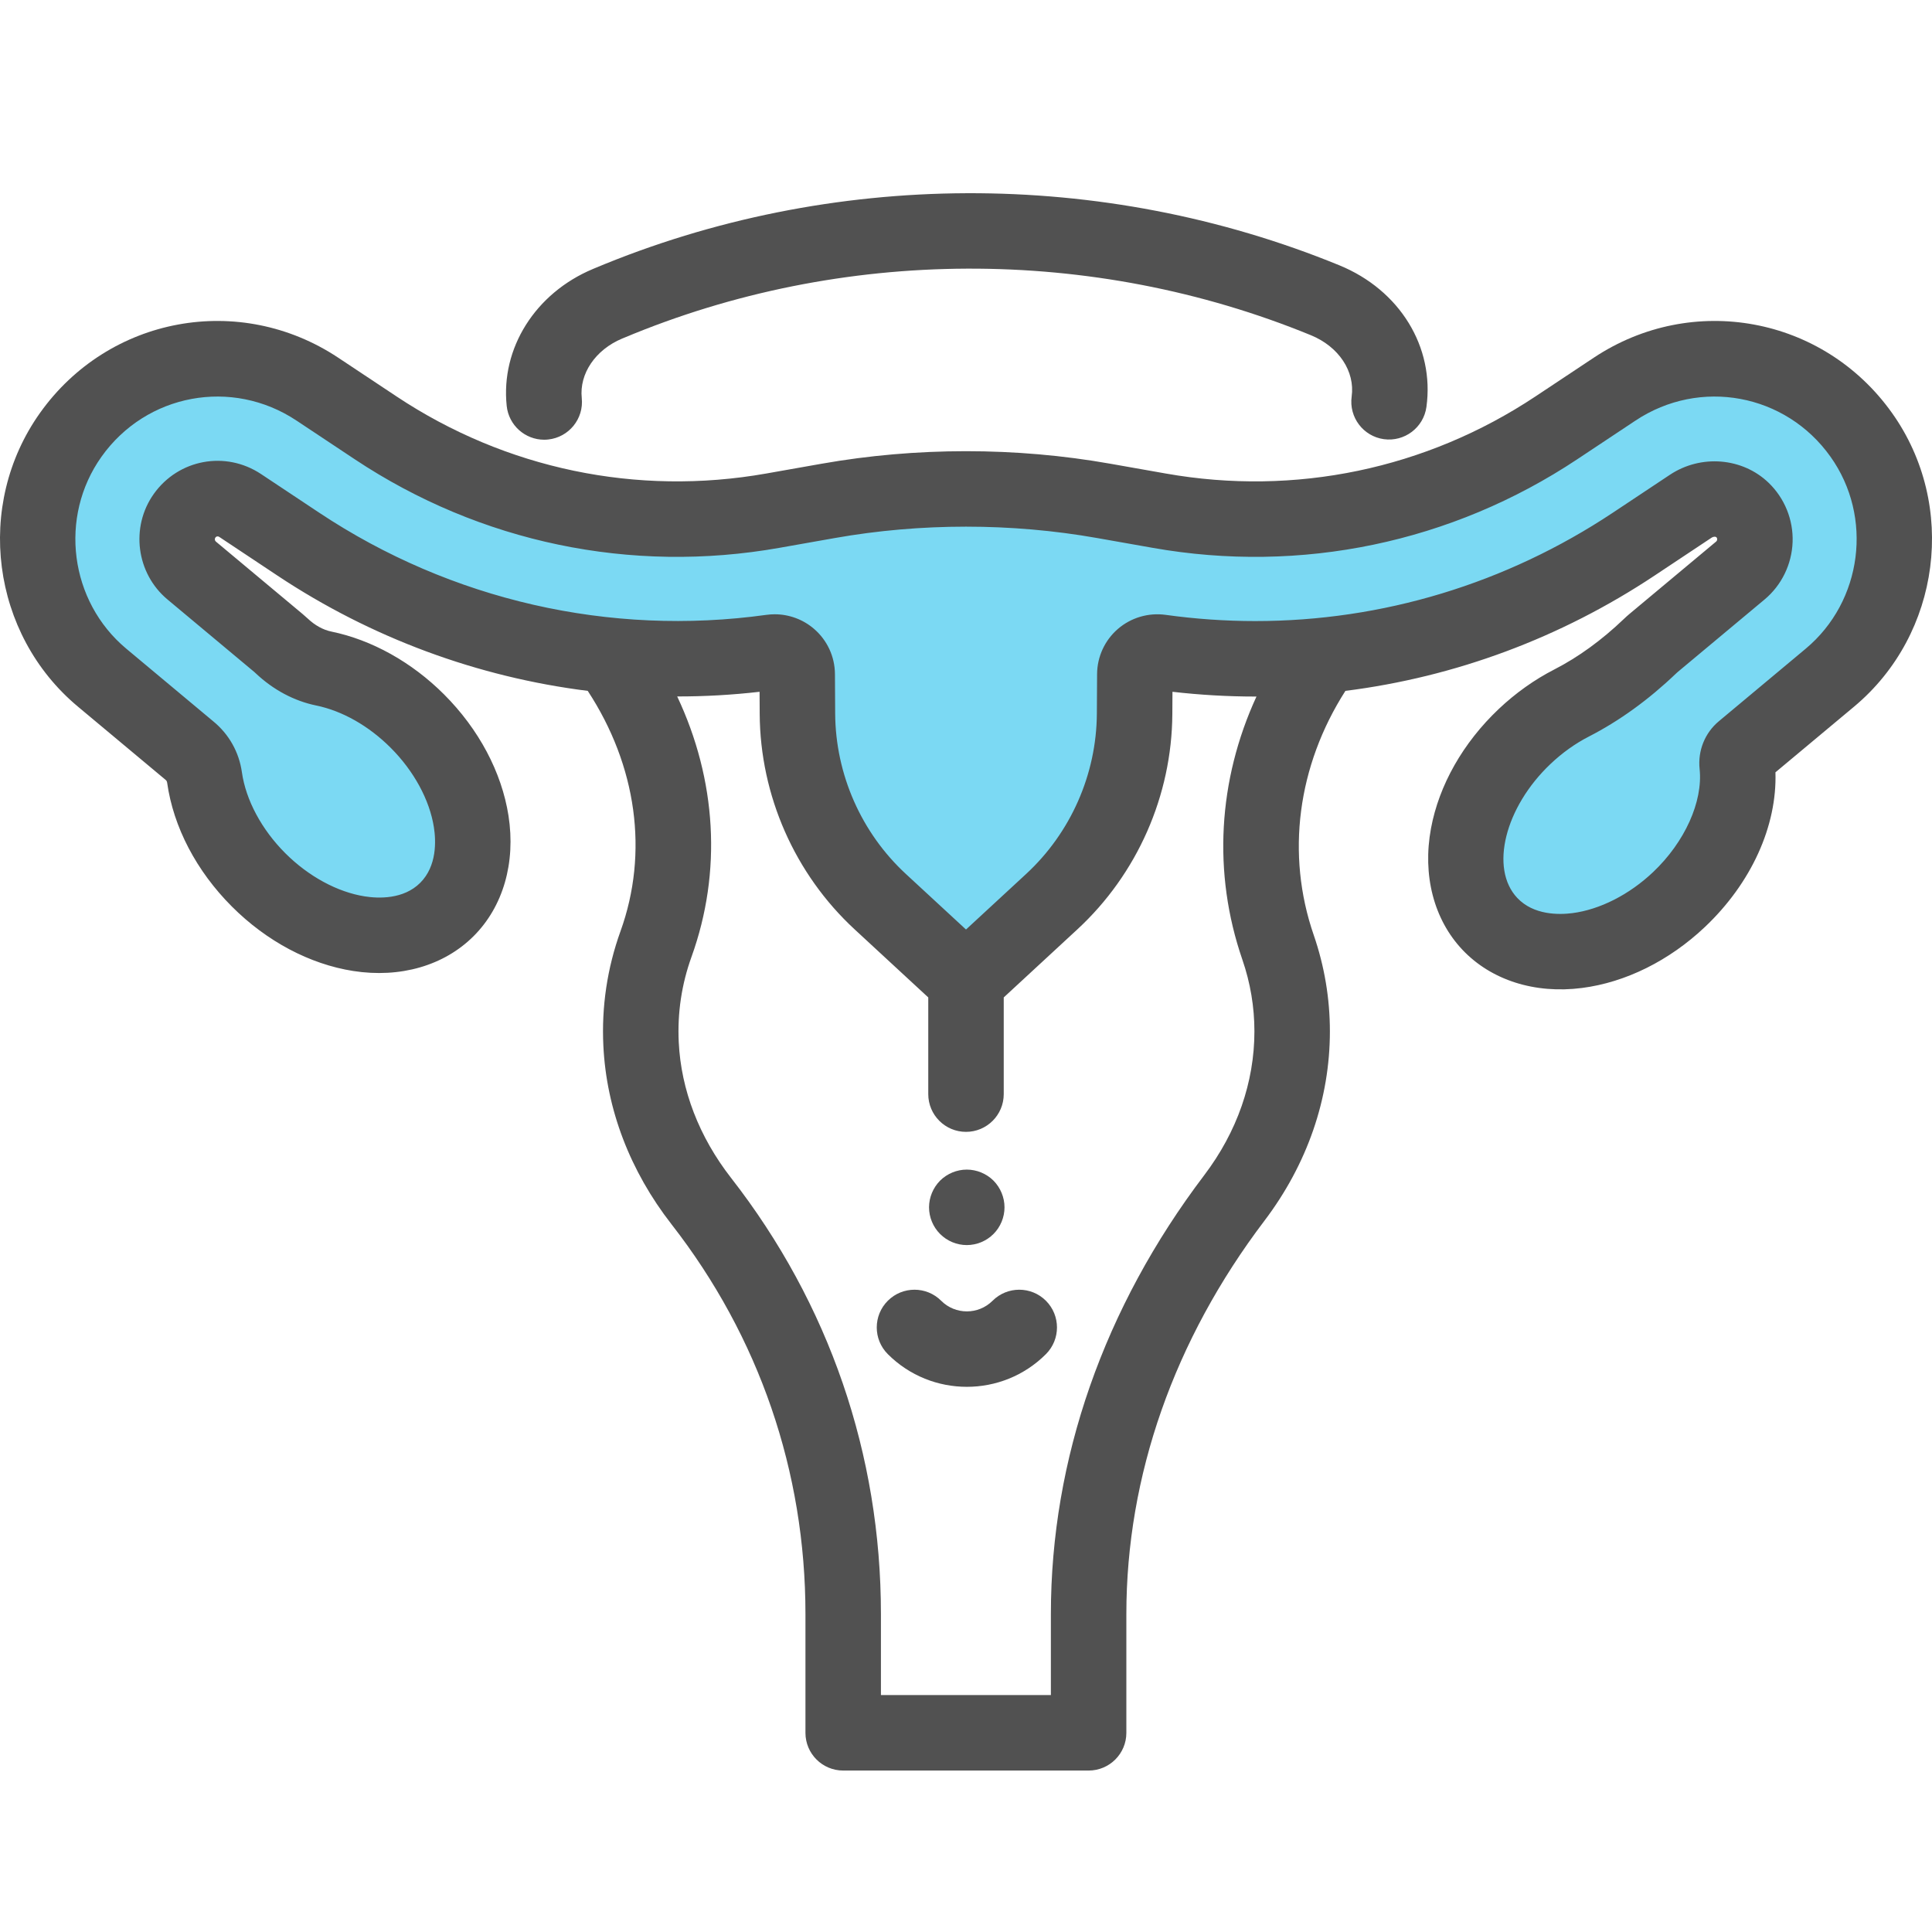 <?xml version="1.0" encoding="UTF-8"?> <svg xmlns="http://www.w3.org/2000/svg" width="60" height="60" viewBox="0 0 60 60" fill="none"><path d="M9 28.493C10.6 29.293 13 28.826 14 28.493C16 25.293 13.5 22.493 11.999 21.493L9 19.993L5.5 16.993C5.5 16.66 5.8 15.893 7 15.493C13.499 20.493 19.5 20.493 24.5 20.493C24 25.993 28 28.493 30 29.993C34.4 26.793 35.166 23.993 34.999 22.993C35.166 22.66 35.599 21.693 35.999 20.493C45.599 20.493 50.999 17.16 52.499 15.493L53.999 15.993V17.493C52.166 18.993 48.3 22.093 47.499 22.493C46.7 22.893 46.166 23.993 45.999 24.493V26.993C45.999 28.993 46.999 28.993 48.499 29.493C49.7 29.893 51.333 28.66 51.999 27.993C52.833 26.826 54.499 24.193 54.499 22.993C55.499 21.993 57.999 19.493 58.499 17.993C58.9 16.793 58.333 14.493 57.999 13.493C57.333 12.826 55.599 11.393 53.999 10.993C51.999 10.493 51.689 10.993 47.499 13.993C44.148 16.393 38.77 16.326 36.499 15.993C35.166 15.493 31.899 14.593 29.5 14.993C26.5 15.493 22.5 15.993 19.5 15.993C16.5 15.993 10 12.493 10 11.993C10 11.593 8.333 11.16 7.5 10.993C6.333 10.993 3.6 11.493 2 13.493C0.4 15.493 1.333 18.66 2 19.993L6 23.993C6.333 25.16 7.4 27.693 9 28.493Z" fill="#24C0EB" fill-opacity="0.6"></path><path d="M41.599 8.241C34.233 5.222 25.801 5.255 18.465 8.332L18.413 8.354C16.623 9.105 15.547 10.814 15.736 12.607C15.8 13.209 16.308 13.656 16.9 13.656C16.942 13.656 16.983 13.654 17.025 13.649C17.668 13.581 18.135 13.004 18.067 12.361C17.988 11.605 18.491 10.863 19.32 10.515L19.372 10.494C26.138 7.655 33.916 7.625 40.71 10.41C41.577 10.765 42.086 11.532 41.977 12.317C41.889 12.958 42.337 13.55 42.978 13.639C43.618 13.726 44.211 13.279 44.299 12.638C44.556 10.776 43.471 9.009 41.599 8.241Z" fill="#515151"></path><path d="M58.759 12.826C56.628 9.828 52.558 9.074 49.494 11.11L47.686 12.311C44.294 14.565 40.217 15.416 36.207 14.706L34.48 14.401C31.55 13.882 28.451 13.883 25.519 14.401L23.793 14.706C19.782 15.415 15.706 14.565 12.314 12.311L10.506 11.11C7.442 9.074 3.373 9.828 1.241 12.826C-0.793 15.688 -0.276 19.694 2.42 21.945L5.115 24.196L5.144 24.22C5.17 24.241 5.186 24.271 5.191 24.308C5.385 25.686 6.1 27.051 7.202 28.154C8.28 29.232 9.616 29.942 10.964 30.154C12.427 30.384 13.792 29.989 14.709 29.072C15.626 28.156 16.02 26.791 15.791 25.328C15.579 23.979 14.869 22.644 13.791 21.566C12.79 20.565 11.547 19.872 10.291 19.614C10.035 19.562 9.78 19.421 9.553 19.206C9.504 19.16 9.453 19.115 9.399 19.07L6.702 16.817C6.67 16.79 6.662 16.732 6.687 16.697C6.717 16.654 6.765 16.645 6.809 16.674L8.617 17.876C11.536 19.815 14.836 21.028 18.253 21.456C19.776 23.782 20.15 26.48 19.27 28.92C18.858 30.065 18.679 31.261 18.738 32.477C18.833 34.449 19.565 36.366 20.855 38.022C23.576 41.514 25.014 45.699 25.014 50.124V53.815C25.014 54.462 25.539 54.986 26.186 54.986H33.808C34.455 54.986 34.98 54.462 34.98 53.815V50.126C34.98 45.834 36.462 41.611 39.267 37.913C40.597 36.158 41.301 34.123 41.301 32.029C41.301 31.01 41.132 30.004 40.799 29.039C39.932 26.527 40.294 23.785 41.783 21.456C45.198 21.025 48.473 19.809 51.383 17.876L53.157 16.697C53.213 16.66 53.281 16.663 53.301 16.682C53.31 16.691 53.33 16.71 53.328 16.75C53.328 16.763 53.324 16.796 53.298 16.817L50.6 19.07C50.542 19.119 50.485 19.17 50.426 19.227C49.742 19.881 49.018 20.407 48.274 20.789C47.652 21.108 47.07 21.522 46.544 22.019C45.437 23.067 44.69 24.383 44.441 25.724C44.171 27.18 44.528 28.556 45.419 29.498C46.31 30.439 47.664 30.872 49.132 30.682C50.486 30.508 51.841 29.835 52.948 28.788C54.39 27.423 55.191 25.652 55.138 23.985L57.581 21.945C60.276 19.694 60.794 15.688 58.759 12.826ZM38.583 29.803C38.831 30.522 38.957 31.271 38.957 32.029C38.957 33.607 38.418 35.152 37.399 36.496C34.283 40.605 32.636 45.319 32.636 50.126V52.642H27.358V50.124C27.358 45.171 25.749 40.488 22.704 36.581C21.713 35.309 21.15 33.85 21.079 32.364C21.035 31.458 21.168 30.567 21.476 29.714C22.426 27.076 22.253 24.221 21.031 21.629C21.882 21.63 22.736 21.582 23.589 21.484L23.593 22.175C23.608 24.707 24.683 27.145 26.542 28.863L28.828 30.976V33.979C28.828 34.626 29.353 35.151 30 35.151C30.647 35.151 31.172 34.626 31.172 33.979V30.976L33.458 28.863C35.318 27.145 36.393 24.707 36.408 22.175L36.412 21.484C37.266 21.582 38.129 21.632 38.984 21.632C38.996 21.632 39.009 21.631 39.021 21.631C37.826 24.228 37.655 27.113 38.583 29.803ZM56.078 20.146L53.379 22.4C52.946 22.762 52.723 23.315 52.783 23.881C52.89 24.895 52.323 26.152 51.337 27.085C50.598 27.784 49.685 28.248 48.833 28.358C48.411 28.412 47.628 28.423 47.121 27.887C46.259 26.975 46.733 25.068 48.156 23.722C48.52 23.377 48.92 23.092 49.344 22.874C50.29 22.389 51.199 21.731 52.047 20.92C52.065 20.902 52.084 20.885 52.103 20.869L54.801 18.617C55.329 18.176 55.646 17.525 55.671 16.833C55.695 16.144 55.424 15.473 54.927 14.994C54.113 14.21 52.823 14.105 51.86 14.745L50.086 15.924C46.774 18.124 42.935 19.288 38.984 19.288C38.058 19.288 37.122 19.223 36.201 19.095C35.665 19.021 35.123 19.181 34.715 19.534C34.309 19.886 34.074 20.396 34.071 20.933L34.064 22.162C34.053 24.047 33.252 25.863 31.867 27.142L30 28.867L28.133 27.142C26.748 25.862 25.948 24.047 25.937 22.161L25.93 20.933C25.927 20.396 25.692 19.886 25.285 19.534C24.943 19.237 24.506 19.077 24.058 19.077C23.972 19.077 23.885 19.083 23.799 19.095C18.939 19.77 14.008 18.643 9.914 15.923L8.107 14.722C7.005 13.99 5.543 14.261 4.776 15.339C4.045 16.368 4.231 17.807 5.2 18.616L7.896 20.868C7.912 20.881 7.927 20.895 7.942 20.91C8.487 21.424 9.136 21.77 9.82 21.91C10.632 22.077 11.453 22.543 12.133 23.223C12.853 23.942 13.342 24.842 13.475 25.691C13.541 26.111 13.573 26.893 13.052 27.415C12.53 27.937 11.747 27.904 11.328 27.838C10.479 27.705 9.579 27.216 8.86 26.497C8.125 25.762 7.634 24.845 7.512 23.98C7.424 23.358 7.11 22.799 6.62 22.399L3.922 20.146C2.16 18.674 1.822 16.055 3.152 14.184C4.545 12.224 7.206 11.731 9.209 13.062L11.017 14.263C14.913 16.852 19.595 17.829 24.202 17.014L25.928 16.709C28.592 16.238 31.409 16.238 34.072 16.709L35.799 17.014C40.405 17.829 45.087 16.852 48.983 14.263L50.791 13.062C52.794 11.731 55.455 12.224 56.848 14.184C56.848 14.184 56.848 14.184 56.848 14.184C58.179 16.055 57.84 18.674 56.078 20.146Z" fill="#515151"></path><path d="M30.853 36.665C30.635 36.448 30.333 36.323 30.024 36.323C29.716 36.323 29.414 36.448 29.196 36.665C28.978 36.885 28.852 37.186 28.852 37.495C28.852 37.803 28.978 38.106 29.196 38.323C29.414 38.542 29.716 38.667 30.024 38.667C30.333 38.667 30.635 38.542 30.853 38.323C31.071 38.106 31.196 37.803 31.196 37.495C31.196 37.186 31.071 36.885 30.853 36.665Z" fill="#515151"></path><path d="M32.482 40.396C32.025 39.939 31.283 39.939 30.825 40.396C30.385 40.836 29.669 40.837 29.229 40.396C28.771 39.939 28.03 39.939 27.572 40.396C27.114 40.854 27.114 41.596 27.572 42.054C28.249 42.731 29.138 43.069 30.027 43.069C30.916 43.069 31.805 42.731 32.482 42.054C32.94 41.596 32.94 40.854 32.482 40.396Z" fill="#515151"></path></svg> 